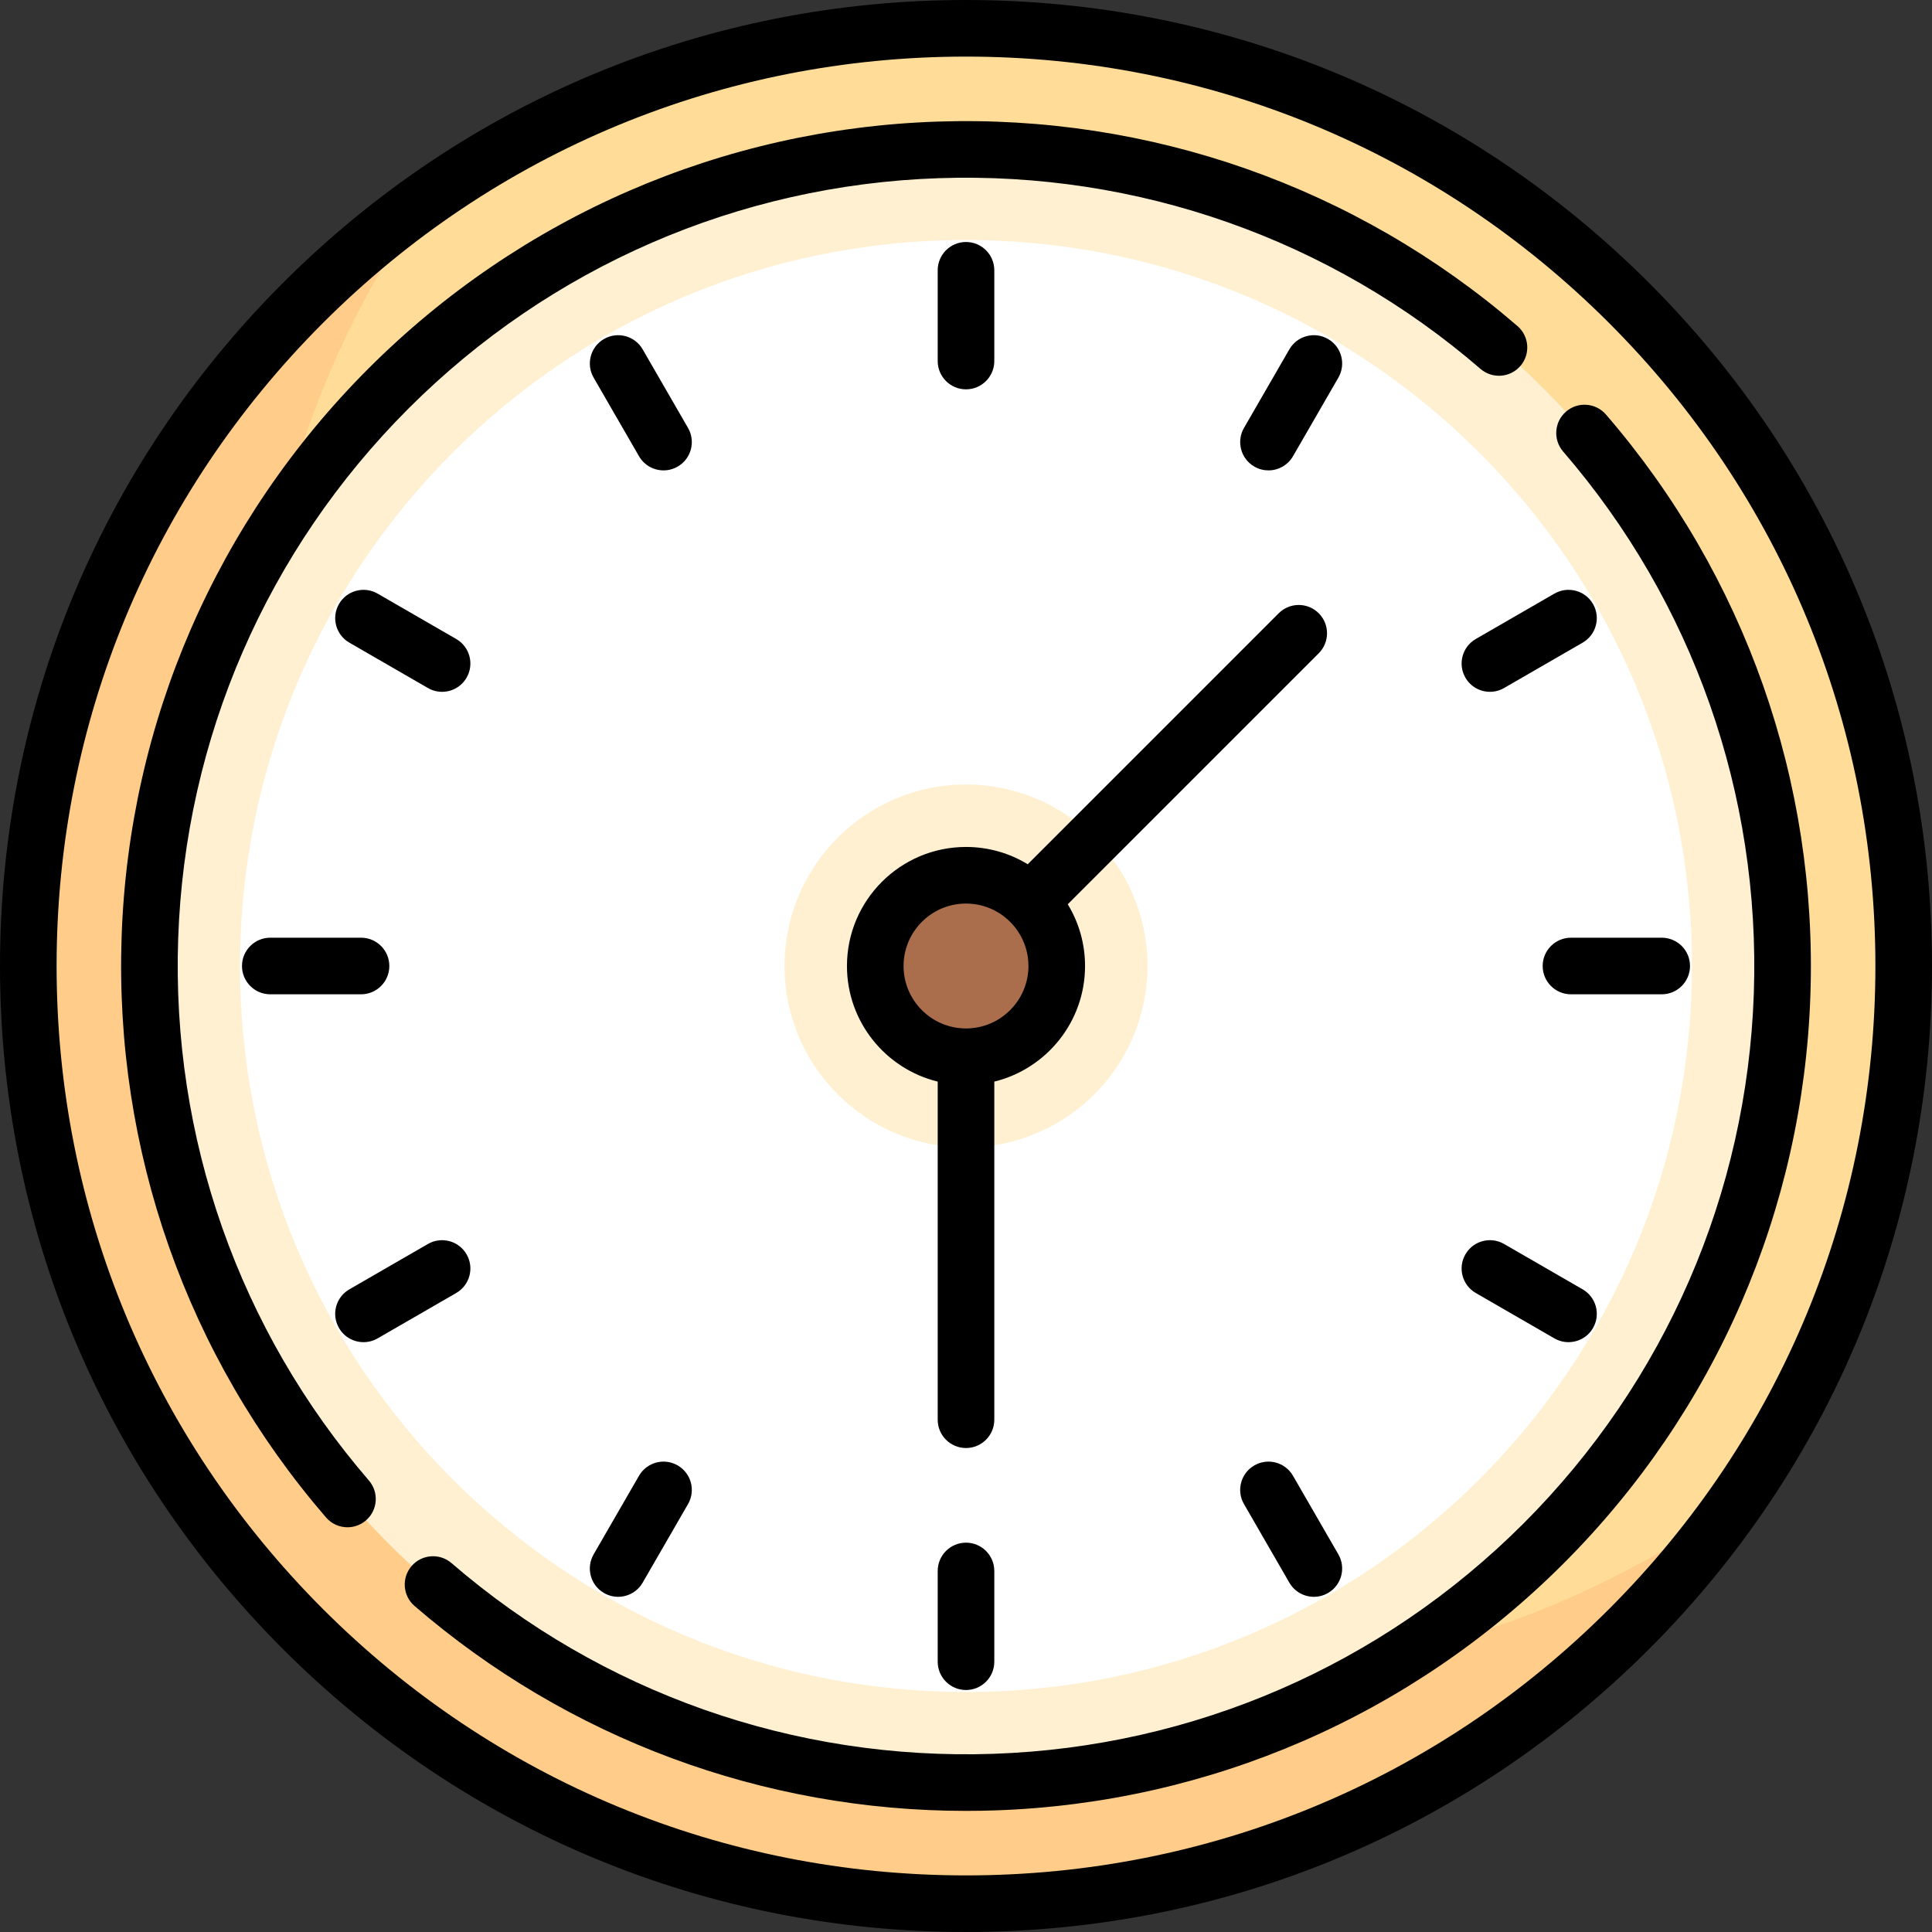 <svg xmlns="http://www.w3.org/2000/svg" id="Capa_1" height="512" viewBox="0 0 512 512" width="512"><rect x="0" y="0" width="512" height="512" fill="#333333" stroke="none"/><g><g><circle cx="256" cy="256" fill="#ffdc98" r="248.5"></circle><path d="m316.121 444.379c-137.243 0-248.5-111.258-248.5-248.5 0-53.267 16.815-102.577 45.349-143.03-63.774 44.984-105.47 119.175-105.47 203.151 0 137.242 111.257 248.5 248.5 248.5 83.976 0 158.168-41.696 203.151-105.471-40.453 28.534-89.763 45.35-143.03 45.35z" fill="#ffcd89"></path><circle cx="256" cy="256" fill="#fff0d2" r="216.435"></circle><path d="m256 63.613c-106.253 0-192.387 86.134-192.387 192.387s86.134 192.387 192.387 192.387 192.387-86.134 192.387-192.387-86.134-192.387-192.387-192.387zm0 240.484c-26.563 0-48.097-21.534-48.097-48.097s21.534-48.097 48.097-48.097 48.097 21.534 48.097 48.097-21.534 48.097-48.097 48.097z" fill="#fff"></path><circle cx="256" cy="256" fill="#aa6e4d" r="24.048"></circle></g><g><path d="m437.02 74.98c-48.353-48.351-112.64-74.98-181.02-74.98s-132.667 26.629-181.02 74.98c-48.351 48.353-74.98 112.64-74.98 181.02s26.629 132.667 74.98 181.02c48.353 48.351 112.64 74.98 181.02 74.98s132.667-26.629 181.02-74.98c48.351-48.353 74.98-112.64 74.98-181.02s-26.629-132.667-74.98-181.02zm-10.607 351.433c-45.519 45.519-106.039 70.587-170.413 70.587s-124.894-25.068-170.413-70.587-70.587-106.039-70.587-170.413 25.068-124.894 70.587-170.413 106.039-70.587 170.413-70.587 124.894 25.068 170.413 70.587 70.587 106.039 70.587 170.413-25.068 124.894-70.587 170.413z"></path><path d="m47.22 248.735c1.813-53.038 23.491-102.926 61.04-140.475 37.549-37.548 87.437-59.226 140.475-61.04 52.768-1.804 103.771 16.144 143.608 50.539 3.136 2.707 7.872 2.359 10.578-.775 2.707-3.135 2.36-7.871-.775-10.578-42.704-36.87-97.371-56.11-153.923-54.177-56.85 1.943-110.323 25.179-150.568 65.424-40.246 40.246-63.481 93.719-65.425 150.569-1.934 56.555 17.307 111.219 54.177 153.923 1.483 1.718 3.576 2.599 5.68 2.599 1.736 0 3.481-.6 4.898-1.823 3.135-2.707 3.482-7.443.775-10.578-34.395-39.837-52.344-90.838-50.54-143.608z"></path><path d="m425.594 109.854c-2.708-3.135-7.443-3.482-10.578-.775s-3.482 7.443-.775 10.578c34.395 39.837 52.344 90.838 50.54 143.608-1.813 53.038-23.491 102.926-61.04 140.475-37.549 37.548-87.437 59.226-140.475 61.04-52.767 1.806-103.771-16.144-143.608-50.539-3.136-2.707-7.872-2.359-10.578.775-2.707 3.135-2.36 7.871.775 10.578 40.747 35.18 92.382 54.31 146.159 54.31 2.583 0 5.172-.044 7.765-.133 56.85-1.943 110.323-25.179 150.568-65.424 40.246-40.246 63.481-93.719 65.425-150.569 1.933-56.555-17.308-111.219-54.178-153.924z"></path><path d="m71.629 248.5c-4.142 0-7.5 3.358-7.5 7.5s3.358 7.5 7.5 7.5h24.048c4.142 0 7.5-3.358 7.5-7.5s-3.358-7.5-7.5-7.5z"></path><path d="m447.871 256c0-4.142-3.358-7.5-7.5-7.5h-24.048c-4.142 0-7.5 3.358-7.5 7.5s3.358 7.5 7.5 7.5h24.048c4.142 0 7.5-3.358 7.5-7.5z"></path><path d="m263.5 95.678v-24.049c0-4.142-3.358-7.5-7.5-7.5s-7.5 3.358-7.5 7.5v24.049c0 4.142 3.358 7.5 7.5 7.5s7.5-3.359 7.5-7.5z"></path><path d="m256 408.822c-4.142 0-7.5 3.358-7.5 7.5v24.049c0 4.142 3.358 7.5 7.5 7.5s7.5-3.358 7.5-7.5v-24.049c0-4.141-3.358-7.5-7.5-7.5z"></path><path d="m179.589 388.349c-3.587-2.072-8.174-.843-10.245 2.745l-12.024 20.826c-2.071 3.587-.842 8.174 2.745 10.245 1.181.682 2.471 1.006 3.743 1.006 2.592 0 5.113-1.345 6.502-3.751l12.024-20.826c2.071-3.588.842-8.175-2.745-10.245z"></path><path d="m351.936 89.835c-3.587-2.071-8.174-.842-10.245 2.745l-12.024 20.826c-2.071 3.587-.842 8.174 2.745 10.245 1.181.683 2.471 1.006 3.743 1.006 2.592 0 5.113-1.345 6.502-3.751l12.024-20.826c2.071-3.587.842-8.174-2.745-10.245z"></path><path d="m117.15 183.34c2.592 0 5.113-1.345 6.502-3.751 2.071-3.587.842-8.174-2.745-10.245l-20.827-12.024c-3.587-2.071-8.174-.842-10.245 2.745s-.842 8.174 2.745 10.245l20.827 12.024c1.181.682 2.47 1.006 3.743 1.006z"></path><path d="m398.593 329.666c-3.587-2.071-8.174-.842-10.245 2.745s-.842 8.174 2.745 10.245l20.827 12.024c1.181.682 2.471 1.006 3.743 1.006 2.592 0 5.113-1.345 6.502-3.751 2.071-3.587.842-8.174-2.745-10.245z"></path><path d="m341.69 419.42c1.389 2.406 3.91 3.751 6.502 3.751 1.272 0 2.562-.324 3.743-1.006 3.587-2.071 4.816-6.658 2.745-10.245l-12.024-20.826c-2.071-3.588-6.658-4.816-10.245-2.745s-4.816 6.658-2.745 10.245z"></path><path d="m182.334 113.406-12.024-20.826c-2.071-3.587-6.658-4.815-10.245-2.745-3.587 2.071-4.816 6.658-2.745 10.245l12.024 20.826c1.389 2.406 3.91 3.751 6.502 3.751 1.272 0 2.562-.324 3.743-1.006 3.587-2.07 4.816-6.657 2.745-10.245z"></path><path d="m411.92 157.319-20.827 12.024c-3.587 2.071-4.816 6.658-2.745 10.245 1.389 2.406 3.91 3.751 6.502 3.751 1.272 0 2.562-.324 3.743-1.006l20.827-12.024c3.587-2.071 4.816-6.658 2.745-10.245s-6.658-4.815-10.245-2.745z"></path><path d="m123.652 332.411c-2.071-3.587-6.658-4.815-10.245-2.745l-20.827 12.024c-3.587 2.071-4.816 6.658-2.745 10.245 1.389 2.406 3.91 3.751 6.502 3.751 1.272 0 2.562-.324 3.743-1.006l20.827-12.024c3.587-2.071 4.816-6.657 2.745-10.245z"></path><path d="m349.48 162.52c-2.929-2.93-7.678-2.93-10.606 0l-66.514 66.514c-4.773-2.906-10.374-4.582-16.36-4.582-17.396 0-31.548 14.153-31.548 31.548 0 14.812 10.262 27.265 24.048 30.64v89.602c0 4.142 3.358 7.5 7.5 7.5s7.5-3.358 7.5-7.5v-89.602c13.786-3.375 24.048-15.829 24.048-30.64 0-5.985-1.676-11.587-4.582-16.36l66.514-66.514c2.93-2.929 2.93-7.678 0-10.606zm-93.48 110.028c-9.125 0-16.548-7.423-16.548-16.548s7.423-16.548 16.548-16.548 16.548 7.423 16.548 16.548-7.423 16.548-16.548 16.548z"></path></g></g></svg>